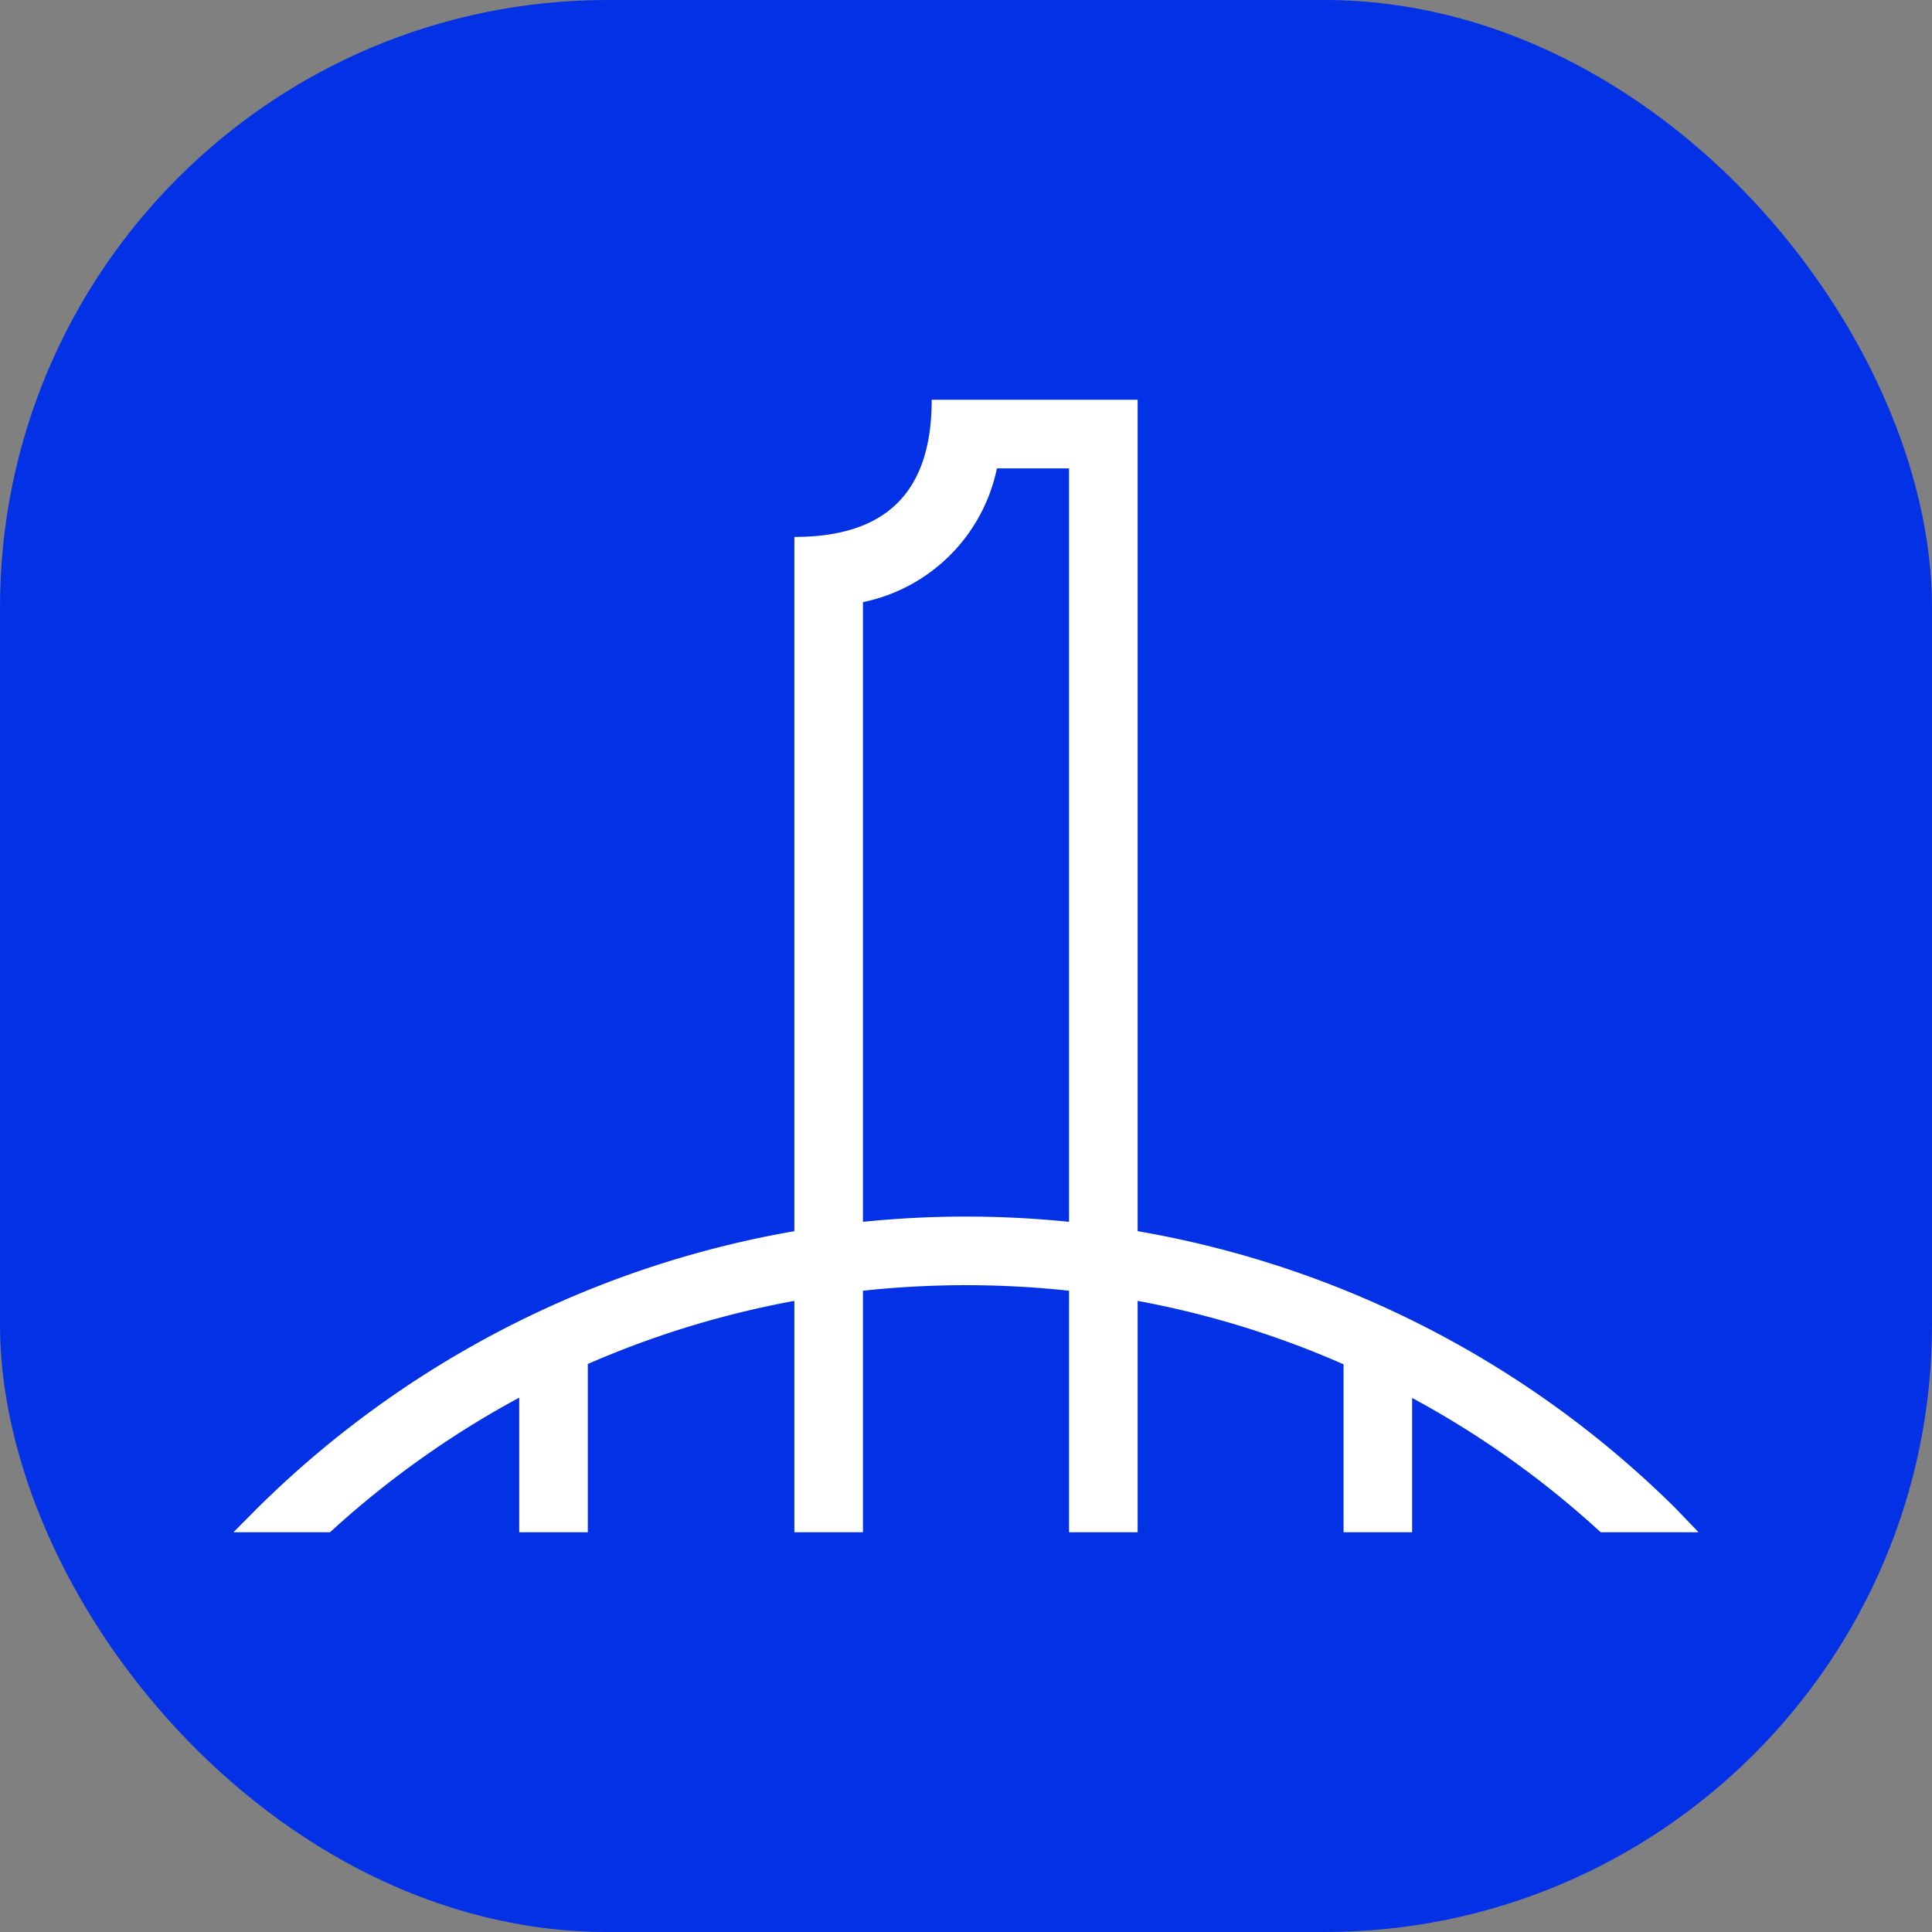<svg xmlns="http://www.w3.org/2000/svg" viewBox="0 0 120 120"><rect x="0" y="0" width="120" height="120" fill="#808080" stroke="none"/><defs><style>.cls-1{fill:#0331e5;}.cls-2{fill:#fff;}</style></defs><g id="&#x56FE;&#x5C42;_2" data-name="&#x56FE;&#x5C42; 2"><g id="&#x56FE;&#x5C42;_1-2" data-name="&#x56FE;&#x5C42; 1"><rect class="cls-1" width="120" height="120" rx="37.73"></rect><path class="cls-2" d="M104.05,93.66A62.52,62.52,0,0,0,70.66,76.47V24.83H57.87c0,5.77-2.86,8.52-8.53,8.52V76.47h0A62.57,62.57,0,0,0,16,93.66L14.5,95.17h6a58.45,58.45,0,0,1,11.75-8.36v8.36h4.26V84.72A58.39,58.39,0,0,1,49.34,80.8V95.17H53.6v-15a59.53,59.53,0,0,1,12.8,0v15h4.26V80.8a57.79,57.79,0,0,1,12.79,3.94V95.17h4.26V86.83a58,58,0,0,1,11.71,8.34h6.08ZM53.6,75.89V37.4a10.7,10.7,0,0,0,8.32-8.31H66.4v46.8A62.94,62.94,0,0,0,53.6,75.89Z"></path></g></g></svg>